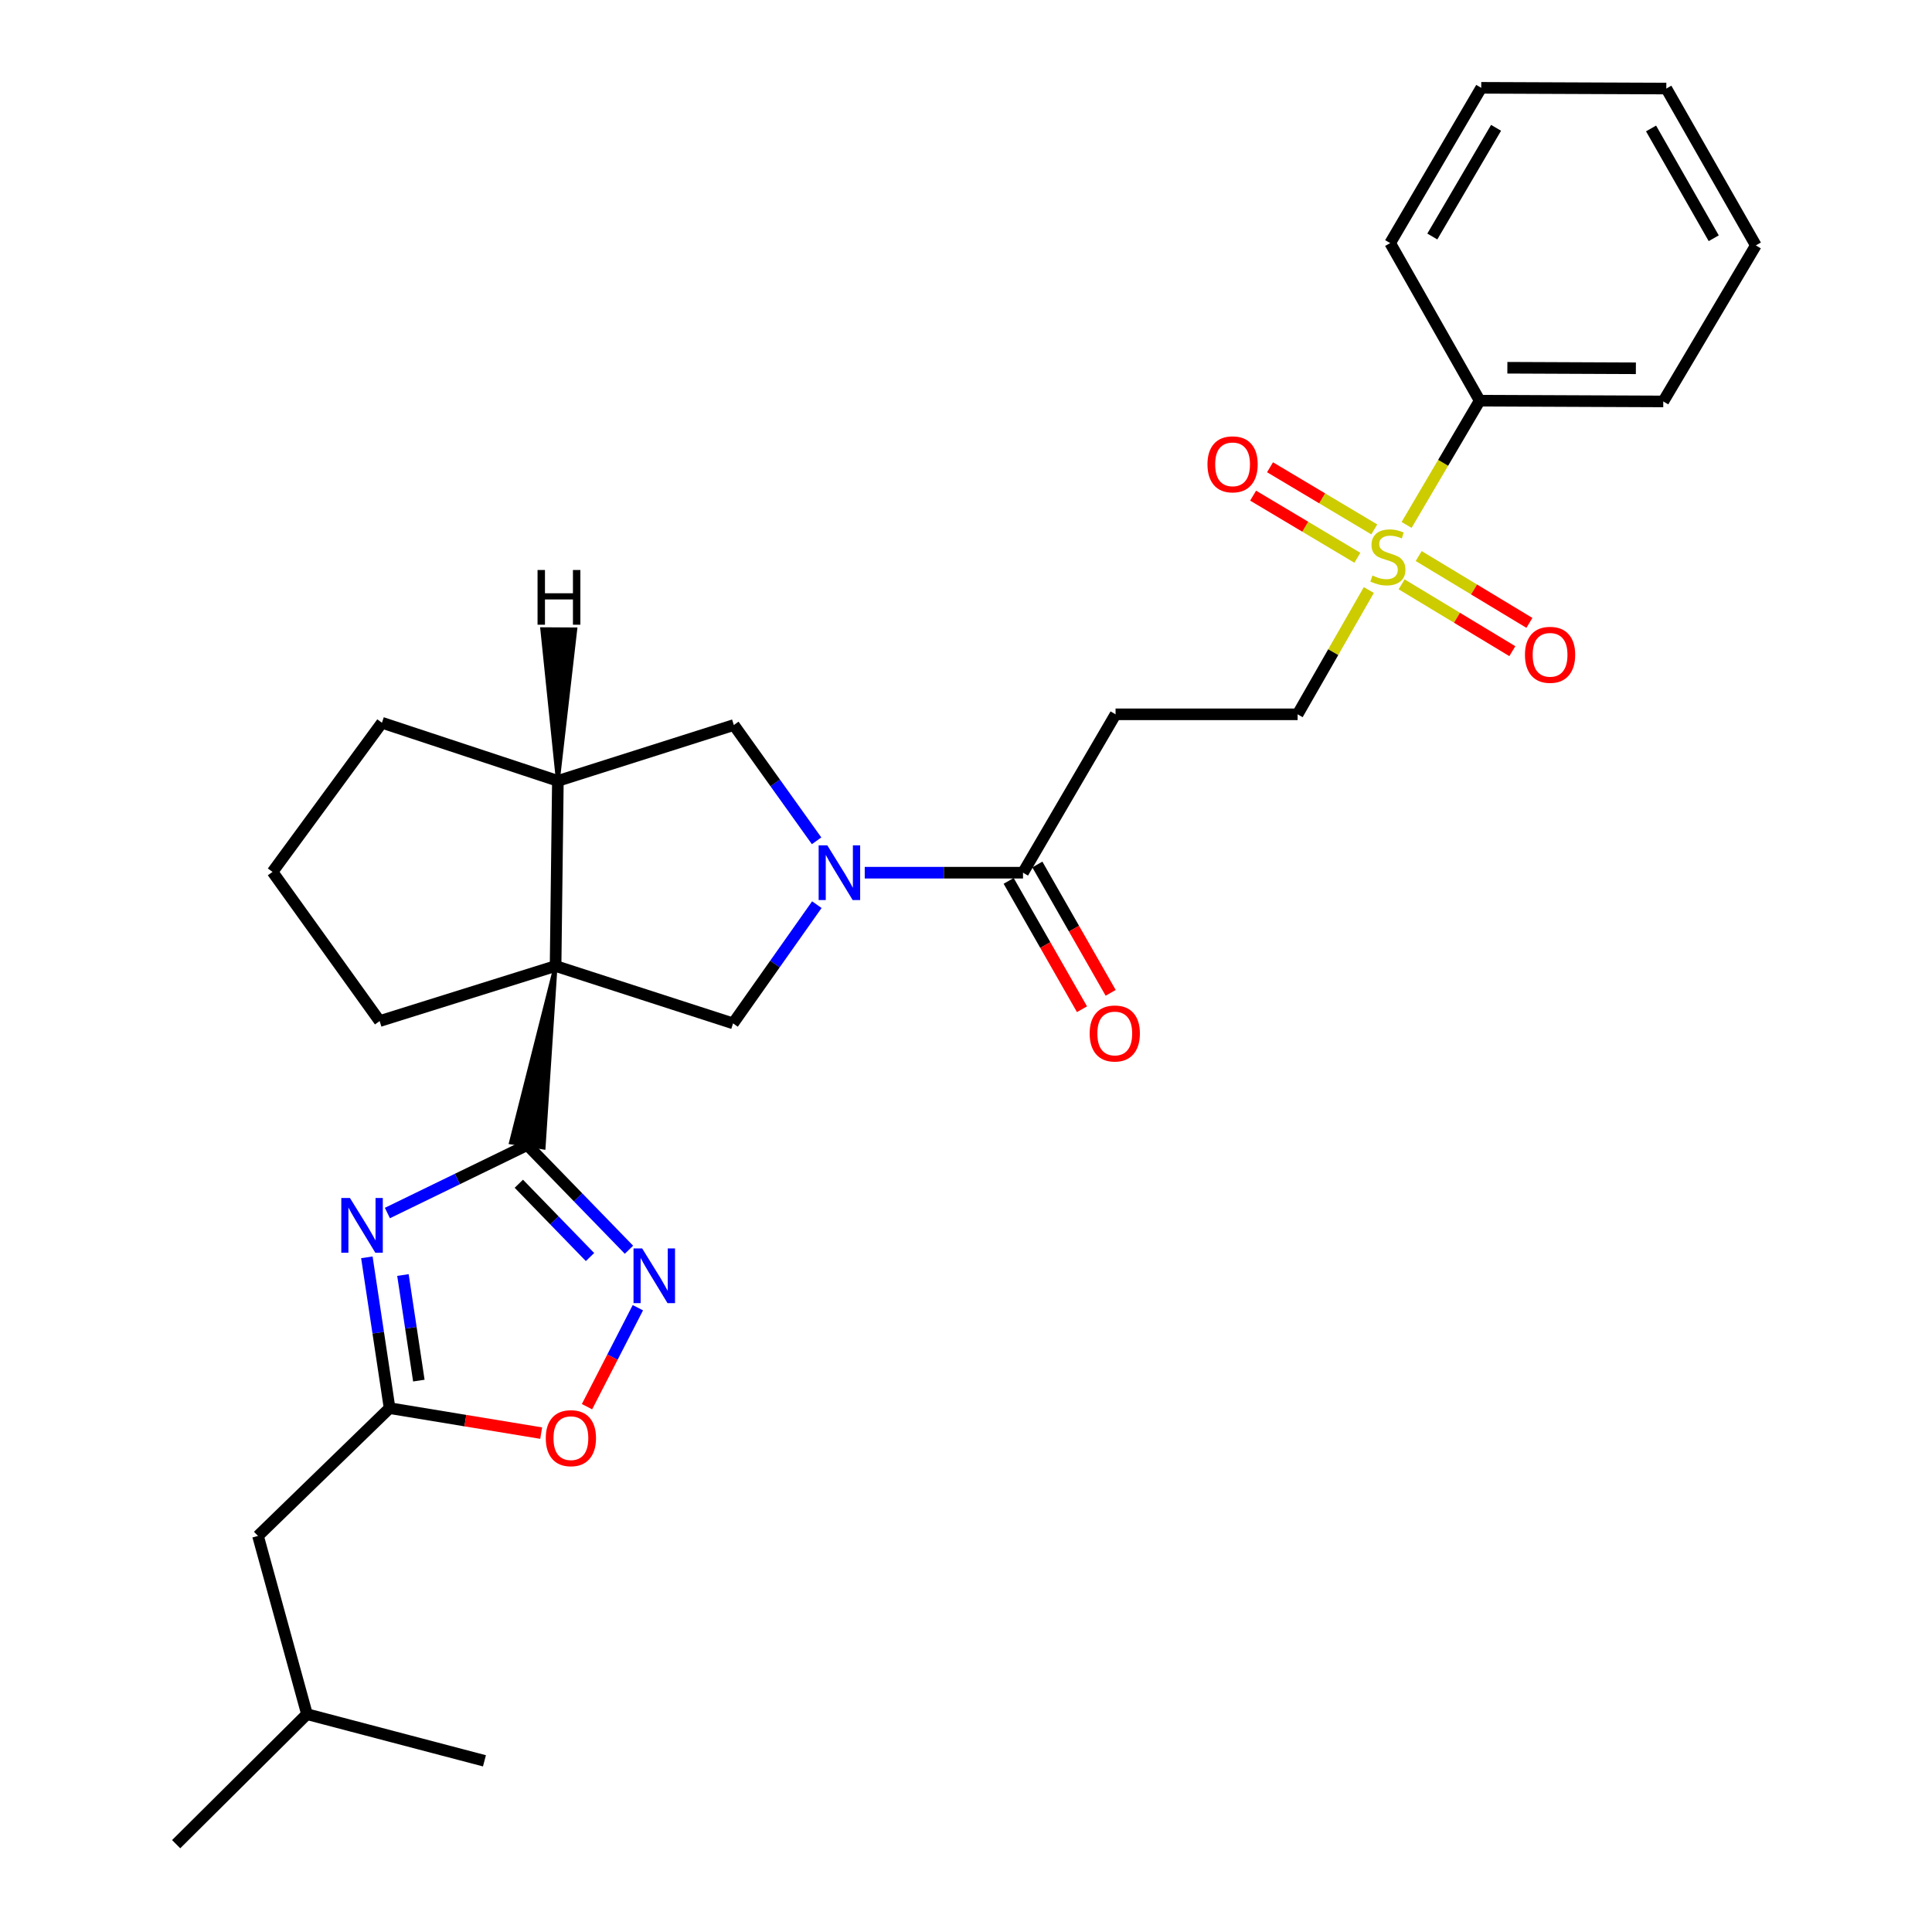 <?xml version='1.0' encoding='iso-8859-1'?>
<svg version='1.1' baseProfile='full'
              xmlns='http://www.w3.org/2000/svg'
                      xmlns:rdkit='http://www.rdkit.org/xml'
                      xmlns:xlink='http://www.w3.org/1999/xlink'
                  xml:space='preserve'
width='1000px' height='1000px' viewBox='0 0 1000 1000'>
<!-- END OF HEADER -->
<rect style='opacity:1.0;fill:#FFFFFF;stroke:none' width='1000' height='1000' x='0' y='0'> </rect>
<path class='bond-0' d='M 287.57,500 L 264.477,591.324 L 281.367,593.994 Z' style='fill:#000000;fill-rule:evenodd;fill-opacity:1;stroke:#000000;stroke-width:2px;stroke-linecap:butt;stroke-linejoin:miter;stroke-opacity:1;' />
<path class='bond-5' d='M 287.57,500 L 379.431,529.705' style='fill:none;fill-rule:evenodd;stroke:#000000;stroke-width:6px;stroke-linecap:butt;stroke-linejoin:miter;stroke-opacity:1' />
<path class='bond-8' d='M 287.57,500 L 288.758,404.187' style='fill:none;fill-rule:evenodd;stroke:#000000;stroke-width:6px;stroke-linecap:butt;stroke-linejoin:miter;stroke-opacity:1' />
<path class='bond-17' d='M 287.57,500 L 196.507,528.508' style='fill:none;fill-rule:evenodd;stroke:#000000;stroke-width:6px;stroke-linecap:butt;stroke-linejoin:miter;stroke-opacity:1' />
<path class='bond-1' d='M 272.922,592.659 L 236.718,610.26' style='fill:none;fill-rule:evenodd;stroke:#000000;stroke-width:6px;stroke-linecap:butt;stroke-linejoin:miter;stroke-opacity:1' />
<path class='bond-1' d='M 236.718,610.26 L 200.515,627.861' style='fill:none;fill-rule:evenodd;stroke:#0000FF;stroke-width:6px;stroke-linecap:butt;stroke-linejoin:miter;stroke-opacity:1' />
<path class='bond-4' d='M 272.922,592.659 L 299.236,619.761' style='fill:none;fill-rule:evenodd;stroke:#000000;stroke-width:6px;stroke-linecap:butt;stroke-linejoin:miter;stroke-opacity:1' />
<path class='bond-4' d='M 299.236,619.761 L 325.551,646.862' style='fill:none;fill-rule:evenodd;stroke:#0000FF;stroke-width:6px;stroke-linecap:butt;stroke-linejoin:miter;stroke-opacity:1' />
<path class='bond-4' d='M 268.548,612.701 L 286.969,631.672' style='fill:none;fill-rule:evenodd;stroke:#000000;stroke-width:6px;stroke-linecap:butt;stroke-linejoin:miter;stroke-opacity:1' />
<path class='bond-4' d='M 286.969,631.672 L 305.389,650.643' style='fill:none;fill-rule:evenodd;stroke:#0000FF;stroke-width:6px;stroke-linecap:butt;stroke-linejoin:miter;stroke-opacity:1' />
<path class='bond-6' d='M 189.89,650.791 L 195.768,689.823' style='fill:none;fill-rule:evenodd;stroke:#0000FF;stroke-width:6px;stroke-linecap:butt;stroke-linejoin:miter;stroke-opacity:1' />
<path class='bond-6' d='M 195.768,689.823 L 201.647,728.854' style='fill:none;fill-rule:evenodd;stroke:#000000;stroke-width:6px;stroke-linecap:butt;stroke-linejoin:miter;stroke-opacity:1' />
<path class='bond-6' d='M 208.562,659.954 L 212.677,687.276' style='fill:none;fill-rule:evenodd;stroke:#0000FF;stroke-width:6px;stroke-linecap:butt;stroke-linejoin:miter;stroke-opacity:1' />
<path class='bond-6' d='M 212.677,687.276 L 216.792,714.598' style='fill:none;fill-rule:evenodd;stroke:#000000;stroke-width:6px;stroke-linecap:butt;stroke-linejoin:miter;stroke-opacity:1' />
<path class='bond-2' d='M 422.796,468.251 L 401.114,498.978' style='fill:none;fill-rule:evenodd;stroke:#0000FF;stroke-width:6px;stroke-linecap:butt;stroke-linejoin:miter;stroke-opacity:1' />
<path class='bond-2' d='M 401.114,498.978 L 379.431,529.705' style='fill:none;fill-rule:evenodd;stroke:#000000;stroke-width:6px;stroke-linecap:butt;stroke-linejoin:miter;stroke-opacity:1' />
<path class='bond-7' d='M 447.588,451.704 L 488.547,451.704' style='fill:none;fill-rule:evenodd;stroke:#0000FF;stroke-width:6px;stroke-linecap:butt;stroke-linejoin:miter;stroke-opacity:1' />
<path class='bond-7' d='M 488.547,451.704 L 529.506,451.704' style='fill:none;fill-rule:evenodd;stroke:#000000;stroke-width:6px;stroke-linecap:butt;stroke-linejoin:miter;stroke-opacity:1' />
<path class='bond-30' d='M 422.67,435.195 L 401.25,405.233' style='fill:none;fill-rule:evenodd;stroke:#0000FF;stroke-width:6px;stroke-linecap:butt;stroke-linejoin:miter;stroke-opacity:1' />
<path class='bond-30' d='M 401.25,405.233 L 379.83,375.271' style='fill:none;fill-rule:evenodd;stroke:#000000;stroke-width:6px;stroke-linecap:butt;stroke-linejoin:miter;stroke-opacity:1' />
<path class='bond-3' d='M 708.498,305.399 L 690.073,337.565' style='fill:none;fill-rule:evenodd;stroke:#CCCC00;stroke-width:6px;stroke-linecap:butt;stroke-linejoin:miter;stroke-opacity:1' />
<path class='bond-3' d='M 690.073,337.565 L 671.648,369.732' style='fill:none;fill-rule:evenodd;stroke:#000000;stroke-width:6px;stroke-linecap:butt;stroke-linejoin:miter;stroke-opacity:1' />
<path class='bond-13' d='M 711.325,274.018 L 684.346,257.936' style='fill:none;fill-rule:evenodd;stroke:#CCCC00;stroke-width:6px;stroke-linecap:butt;stroke-linejoin:miter;stroke-opacity:1' />
<path class='bond-13' d='M 684.346,257.936 L 657.366,241.854' style='fill:none;fill-rule:evenodd;stroke:#FF0000;stroke-width:6px;stroke-linecap:butt;stroke-linejoin:miter;stroke-opacity:1' />
<path class='bond-13' d='M 702.57,288.706 L 675.59,272.624' style='fill:none;fill-rule:evenodd;stroke:#CCCC00;stroke-width:6px;stroke-linecap:butt;stroke-linejoin:miter;stroke-opacity:1' />
<path class='bond-13' d='M 675.59,272.624 L 648.611,256.542' style='fill:none;fill-rule:evenodd;stroke:#FF0000;stroke-width:6px;stroke-linecap:butt;stroke-linejoin:miter;stroke-opacity:1' />
<path class='bond-14' d='M 725.48,302.45 L 754.13,319.747' style='fill:none;fill-rule:evenodd;stroke:#CCCC00;stroke-width:6px;stroke-linecap:butt;stroke-linejoin:miter;stroke-opacity:1' />
<path class='bond-14' d='M 754.13,319.747 L 782.781,337.043' style='fill:none;fill-rule:evenodd;stroke:#FF0000;stroke-width:6px;stroke-linecap:butt;stroke-linejoin:miter;stroke-opacity:1' />
<path class='bond-14' d='M 734.317,287.811 L 762.968,305.108' style='fill:none;fill-rule:evenodd;stroke:#CCCC00;stroke-width:6px;stroke-linecap:butt;stroke-linejoin:miter;stroke-opacity:1' />
<path class='bond-14' d='M 762.968,305.108 L 791.619,322.405' style='fill:none;fill-rule:evenodd;stroke:#FF0000;stroke-width:6px;stroke-linecap:butt;stroke-linejoin:miter;stroke-opacity:1' />
<path class='bond-15' d='M 728.05,271.706 L 746.967,239.545' style='fill:none;fill-rule:evenodd;stroke:#CCCC00;stroke-width:6px;stroke-linecap:butt;stroke-linejoin:miter;stroke-opacity:1' />
<path class='bond-15' d='M 746.967,239.545 L 765.884,207.384' style='fill:none;fill-rule:evenodd;stroke:#000000;stroke-width:6px;stroke-linecap:butt;stroke-linejoin:miter;stroke-opacity:1' />
<path class='bond-9' d='M 330.158,676.873 L 316.993,702.484' style='fill:none;fill-rule:evenodd;stroke:#0000FF;stroke-width:6px;stroke-linecap:butt;stroke-linejoin:miter;stroke-opacity:1' />
<path class='bond-9' d='M 316.993,702.484 L 303.828,728.095' style='fill:none;fill-rule:evenodd;stroke:#FF0000;stroke-width:6px;stroke-linecap:butt;stroke-linejoin:miter;stroke-opacity:1' />
<path class='bond-18' d='M 201.647,728.854 L 133.544,794.99' style='fill:none;fill-rule:evenodd;stroke:#000000;stroke-width:6px;stroke-linecap:butt;stroke-linejoin:miter;stroke-opacity:1' />
<path class='bond-31' d='M 201.647,728.854 L 240.881,735.316' style='fill:none;fill-rule:evenodd;stroke:#000000;stroke-width:6px;stroke-linecap:butt;stroke-linejoin:miter;stroke-opacity:1' />
<path class='bond-31' d='M 240.881,735.316 L 280.115,741.778' style='fill:none;fill-rule:evenodd;stroke:#FF0000;stroke-width:6px;stroke-linecap:butt;stroke-linejoin:miter;stroke-opacity:1' />
<path class='bond-11' d='M 529.506,451.704 L 577.412,369.732' style='fill:none;fill-rule:evenodd;stroke:#000000;stroke-width:6px;stroke-linecap:butt;stroke-linejoin:miter;stroke-opacity:1' />
<path class='bond-16' d='M 522.082,455.945 L 541.057,489.158' style='fill:none;fill-rule:evenodd;stroke:#000000;stroke-width:6px;stroke-linecap:butt;stroke-linejoin:miter;stroke-opacity:1' />
<path class='bond-16' d='M 541.057,489.158 L 560.031,522.372' style='fill:none;fill-rule:evenodd;stroke:#FF0000;stroke-width:6px;stroke-linecap:butt;stroke-linejoin:miter;stroke-opacity:1' />
<path class='bond-16' d='M 536.929,447.463 L 555.904,480.676' style='fill:none;fill-rule:evenodd;stroke:#000000;stroke-width:6px;stroke-linecap:butt;stroke-linejoin:miter;stroke-opacity:1' />
<path class='bond-16' d='M 555.904,480.676 L 574.879,513.89' style='fill:none;fill-rule:evenodd;stroke:#FF0000;stroke-width:6px;stroke-linecap:butt;stroke-linejoin:miter;stroke-opacity:1' />
<path class='bond-10' d='M 288.758,404.187 L 379.83,375.271' style='fill:none;fill-rule:evenodd;stroke:#000000;stroke-width:6px;stroke-linecap:butt;stroke-linejoin:miter;stroke-opacity:1' />
<path class='bond-19' d='M 288.758,404.187 L 197.695,374.093' style='fill:none;fill-rule:evenodd;stroke:#000000;stroke-width:6px;stroke-linecap:butt;stroke-linejoin:miter;stroke-opacity:1' />
<path class='bond-33' d='M 288.758,404.187 L 297.768,325.778 L 280.669,325.678 Z' style='fill:#000000;fill-rule:evenodd;fill-opacity:1;stroke:#000000;stroke-width:2px;stroke-linecap:butt;stroke-linejoin:miter;stroke-opacity:1;' />
<path class='bond-12' d='M 577.412,369.732 L 671.648,369.732' style='fill:none;fill-rule:evenodd;stroke:#000000;stroke-width:6px;stroke-linecap:butt;stroke-linejoin:miter;stroke-opacity:1' />
<path class='bond-22' d='M 765.884,207.384 L 860.908,207.783' style='fill:none;fill-rule:evenodd;stroke:#000000;stroke-width:6px;stroke-linecap:butt;stroke-linejoin:miter;stroke-opacity:1' />
<path class='bond-22' d='M 780.209,190.345 L 846.726,190.624' style='fill:none;fill-rule:evenodd;stroke:#000000;stroke-width:6px;stroke-linecap:butt;stroke-linejoin:miter;stroke-opacity:1' />
<path class='bond-23' d='M 765.884,207.384 L 719.545,125.821' style='fill:none;fill-rule:evenodd;stroke:#000000;stroke-width:6px;stroke-linecap:butt;stroke-linejoin:miter;stroke-opacity:1' />
<path class='bond-20' d='M 196.507,528.508 L 141.058,451.296' style='fill:none;fill-rule:evenodd;stroke:#000000;stroke-width:6px;stroke-linecap:butt;stroke-linejoin:miter;stroke-opacity:1' />
<path class='bond-21' d='M 133.544,794.99 L 158.889,887.25' style='fill:none;fill-rule:evenodd;stroke:#000000;stroke-width:6px;stroke-linecap:butt;stroke-linejoin:miter;stroke-opacity:1' />
<path class='bond-29' d='M 197.695,374.093 L 141.058,451.296' style='fill:none;fill-rule:evenodd;stroke:#000000;stroke-width:6px;stroke-linecap:butt;stroke-linejoin:miter;stroke-opacity:1' />
<path class='bond-24' d='M 158.889,887.25 L 91.176,954.545' style='fill:none;fill-rule:evenodd;stroke:#000000;stroke-width:6px;stroke-linecap:butt;stroke-linejoin:miter;stroke-opacity:1' />
<path class='bond-25' d='M 158.889,887.25 L 250.75,911.398' style='fill:none;fill-rule:evenodd;stroke:#000000;stroke-width:6px;stroke-linecap:butt;stroke-linejoin:miter;stroke-opacity:1' />
<path class='bond-27' d='M 860.908,207.783 L 908.824,127.018' style='fill:none;fill-rule:evenodd;stroke:#000000;stroke-width:6px;stroke-linecap:butt;stroke-linejoin:miter;stroke-opacity:1' />
<path class='bond-26' d='M 719.545,125.821 L 766.682,45.455' style='fill:none;fill-rule:evenodd;stroke:#000000;stroke-width:6px;stroke-linecap:butt;stroke-linejoin:miter;stroke-opacity:1' />
<path class='bond-26' d='M 741.365,122.417 L 774.361,66.16' style='fill:none;fill-rule:evenodd;stroke:#000000;stroke-width:6px;stroke-linecap:butt;stroke-linejoin:miter;stroke-opacity:1' />
<path class='bond-28' d='M 766.682,45.455 L 862.485,45.834' style='fill:none;fill-rule:evenodd;stroke:#000000;stroke-width:6px;stroke-linecap:butt;stroke-linejoin:miter;stroke-opacity:1' />
<path class='bond-32' d='M 908.824,127.018 L 862.485,45.834' style='fill:none;fill-rule:evenodd;stroke:#000000;stroke-width:6px;stroke-linecap:butt;stroke-linejoin:miter;stroke-opacity:1' />
<path class='bond-32' d='M 887.023,123.317 L 854.585,66.489' style='fill:none;fill-rule:evenodd;stroke:#000000;stroke-width:6px;stroke-linecap:butt;stroke-linejoin:miter;stroke-opacity:1' />
<path  class='atom-2' d='M 181.137 620.079
L 190.417 635.079
Q 191.337 636.559, 192.817 639.239
Q 194.297 641.919, 194.377 642.079
L 194.377 620.079
L 198.137 620.079
L 198.137 648.399
L 194.257 648.399
L 184.297 631.999
Q 183.137 630.079, 181.897 627.879
Q 180.697 625.679, 180.337 624.999
L 180.337 648.399
L 176.657 648.399
L 176.657 620.079
L 181.137 620.079
' fill='#0000FF'/>
<path  class='atom-3' d='M 428.212 437.544
L 437.492 452.544
Q 438.412 454.024, 439.892 456.704
Q 441.372 459.384, 441.452 459.544
L 441.452 437.544
L 445.212 437.544
L 445.212 465.864
L 441.332 465.864
L 431.372 449.464
Q 430.212 447.544, 428.972 445.344
Q 427.772 443.144, 427.412 442.464
L 427.412 465.864
L 423.732 465.864
L 423.732 437.544
L 428.212 437.544
' fill='#0000FF'/>
<path  class='atom-4' d='M 710.367 297.889
Q 710.687 298.009, 712.007 298.569
Q 713.327 299.129, 714.767 299.489
Q 716.247 299.809, 717.687 299.809
Q 720.367 299.809, 721.927 298.529
Q 723.487 297.209, 723.487 294.929
Q 723.487 293.369, 722.687 292.409
Q 721.927 291.449, 720.727 290.929
Q 719.527 290.409, 717.527 289.809
Q 715.007 289.049, 713.487 288.329
Q 712.007 287.609, 710.927 286.089
Q 709.887 284.569, 709.887 282.009
Q 709.887 278.449, 712.287 276.249
Q 714.727 274.049, 719.527 274.049
Q 722.807 274.049, 726.527 275.609
L 725.607 278.689
Q 722.207 277.289, 719.647 277.289
Q 716.887 277.289, 715.367 278.449
Q 713.847 279.569, 713.887 281.529
Q 713.887 283.049, 714.647 283.969
Q 715.447 284.889, 716.567 285.409
Q 717.727 285.929, 719.647 286.529
Q 722.207 287.329, 723.727 288.129
Q 725.247 288.929, 726.327 290.569
Q 727.447 292.169, 727.447 294.929
Q 727.447 298.849, 724.807 300.969
Q 722.207 303.049, 717.847 303.049
Q 715.327 303.049, 713.407 302.489
Q 711.527 301.969, 709.287 301.049
L 710.367 297.889
' fill='#CCCC00'/>
<path  class='atom-5' d='M 332.39 646.193
L 341.67 661.193
Q 342.59 662.673, 344.07 665.353
Q 345.55 668.033, 345.63 668.193
L 345.63 646.193
L 349.39 646.193
L 349.39 674.513
L 345.51 674.513
L 335.55 658.113
Q 334.39 656.193, 333.15 653.993
Q 331.95 651.793, 331.59 651.113
L 331.59 674.513
L 327.91 674.513
L 327.91 646.193
L 332.39 646.193
' fill='#0000FF'/>
<path  class='atom-10' d='M 282.493 744.39
Q 282.493 737.59, 285.853 733.79
Q 289.213 729.99, 295.493 729.99
Q 301.773 729.99, 305.133 733.79
Q 308.493 737.59, 308.493 744.39
Q 308.493 751.27, 305.093 755.19
Q 301.693 759.07, 295.493 759.07
Q 289.253 759.07, 285.853 755.19
Q 282.493 751.31, 282.493 744.39
M 295.493 755.87
Q 299.813 755.87, 302.133 752.99
Q 304.493 750.07, 304.493 744.39
Q 304.493 738.83, 302.133 736.03
Q 299.813 733.19, 295.493 733.19
Q 291.173 733.19, 288.813 735.99
Q 286.493 738.79, 286.493 744.39
Q 286.493 750.11, 288.813 752.99
Q 291.173 755.87, 295.493 755.87
' fill='#FF0000'/>
<path  class='atom-14' d='M 624.981 240.333
Q 624.981 233.533, 628.341 229.733
Q 631.701 225.933, 637.981 225.933
Q 644.261 225.933, 647.621 229.733
Q 650.981 233.533, 650.981 240.333
Q 650.981 247.213, 647.581 251.133
Q 644.181 255.013, 637.981 255.013
Q 631.741 255.013, 628.341 251.133
Q 624.981 247.253, 624.981 240.333
M 637.981 251.813
Q 642.301 251.813, 644.621 248.933
Q 646.981 246.013, 646.981 240.333
Q 646.981 234.773, 644.621 231.973
Q 642.301 229.133, 637.981 229.133
Q 633.661 229.133, 631.301 231.933
Q 628.981 234.733, 628.981 240.333
Q 628.981 246.053, 631.301 248.933
Q 633.661 251.813, 637.981 251.813
' fill='#FF0000'/>
<path  class='atom-15' d='M 789.315 338.929
Q 789.315 332.129, 792.675 328.329
Q 796.035 324.529, 802.315 324.529
Q 808.595 324.529, 811.955 328.329
Q 815.315 332.129, 815.315 338.929
Q 815.315 345.809, 811.915 349.729
Q 808.515 353.609, 802.315 353.609
Q 796.075 353.609, 792.675 349.729
Q 789.315 345.849, 789.315 338.929
M 802.315 350.409
Q 806.635 350.409, 808.955 347.529
Q 811.315 344.609, 811.315 338.929
Q 811.315 333.369, 808.955 330.569
Q 806.635 327.729, 802.315 327.729
Q 797.995 327.729, 795.635 330.529
Q 793.315 333.329, 793.315 338.929
Q 793.315 344.649, 795.635 347.529
Q 797.995 350.409, 802.315 350.409
' fill='#FF0000'/>
<path  class='atom-17' d='M 564.004 534.924
Q 564.004 528.124, 567.364 524.324
Q 570.724 520.524, 577.004 520.524
Q 583.284 520.524, 586.644 524.324
Q 590.004 528.124, 590.004 534.924
Q 590.004 541.804, 586.604 545.724
Q 583.204 549.604, 577.004 549.604
Q 570.764 549.604, 567.364 545.724
Q 564.004 541.844, 564.004 534.924
M 577.004 546.404
Q 581.324 546.404, 583.644 543.524
Q 586.004 540.604, 586.004 534.924
Q 586.004 529.364, 583.644 526.564
Q 581.324 523.724, 577.004 523.724
Q 572.684 523.724, 570.324 526.524
Q 568.004 529.324, 568.004 534.924
Q 568.004 540.644, 570.324 543.524
Q 572.684 546.404, 577.004 546.404
' fill='#FF0000'/>
<path  class='atom-30' d='M 278.235 295.033
L 282.075 295.033
L 282.075 307.073
L 296.555 307.073
L 296.555 295.033
L 300.395 295.033
L 300.395 323.353
L 296.555 323.353
L 296.555 310.273
L 282.075 310.273
L 282.075 323.353
L 278.235 323.353
L 278.235 295.033
' fill='#000000'/>
</svg>
